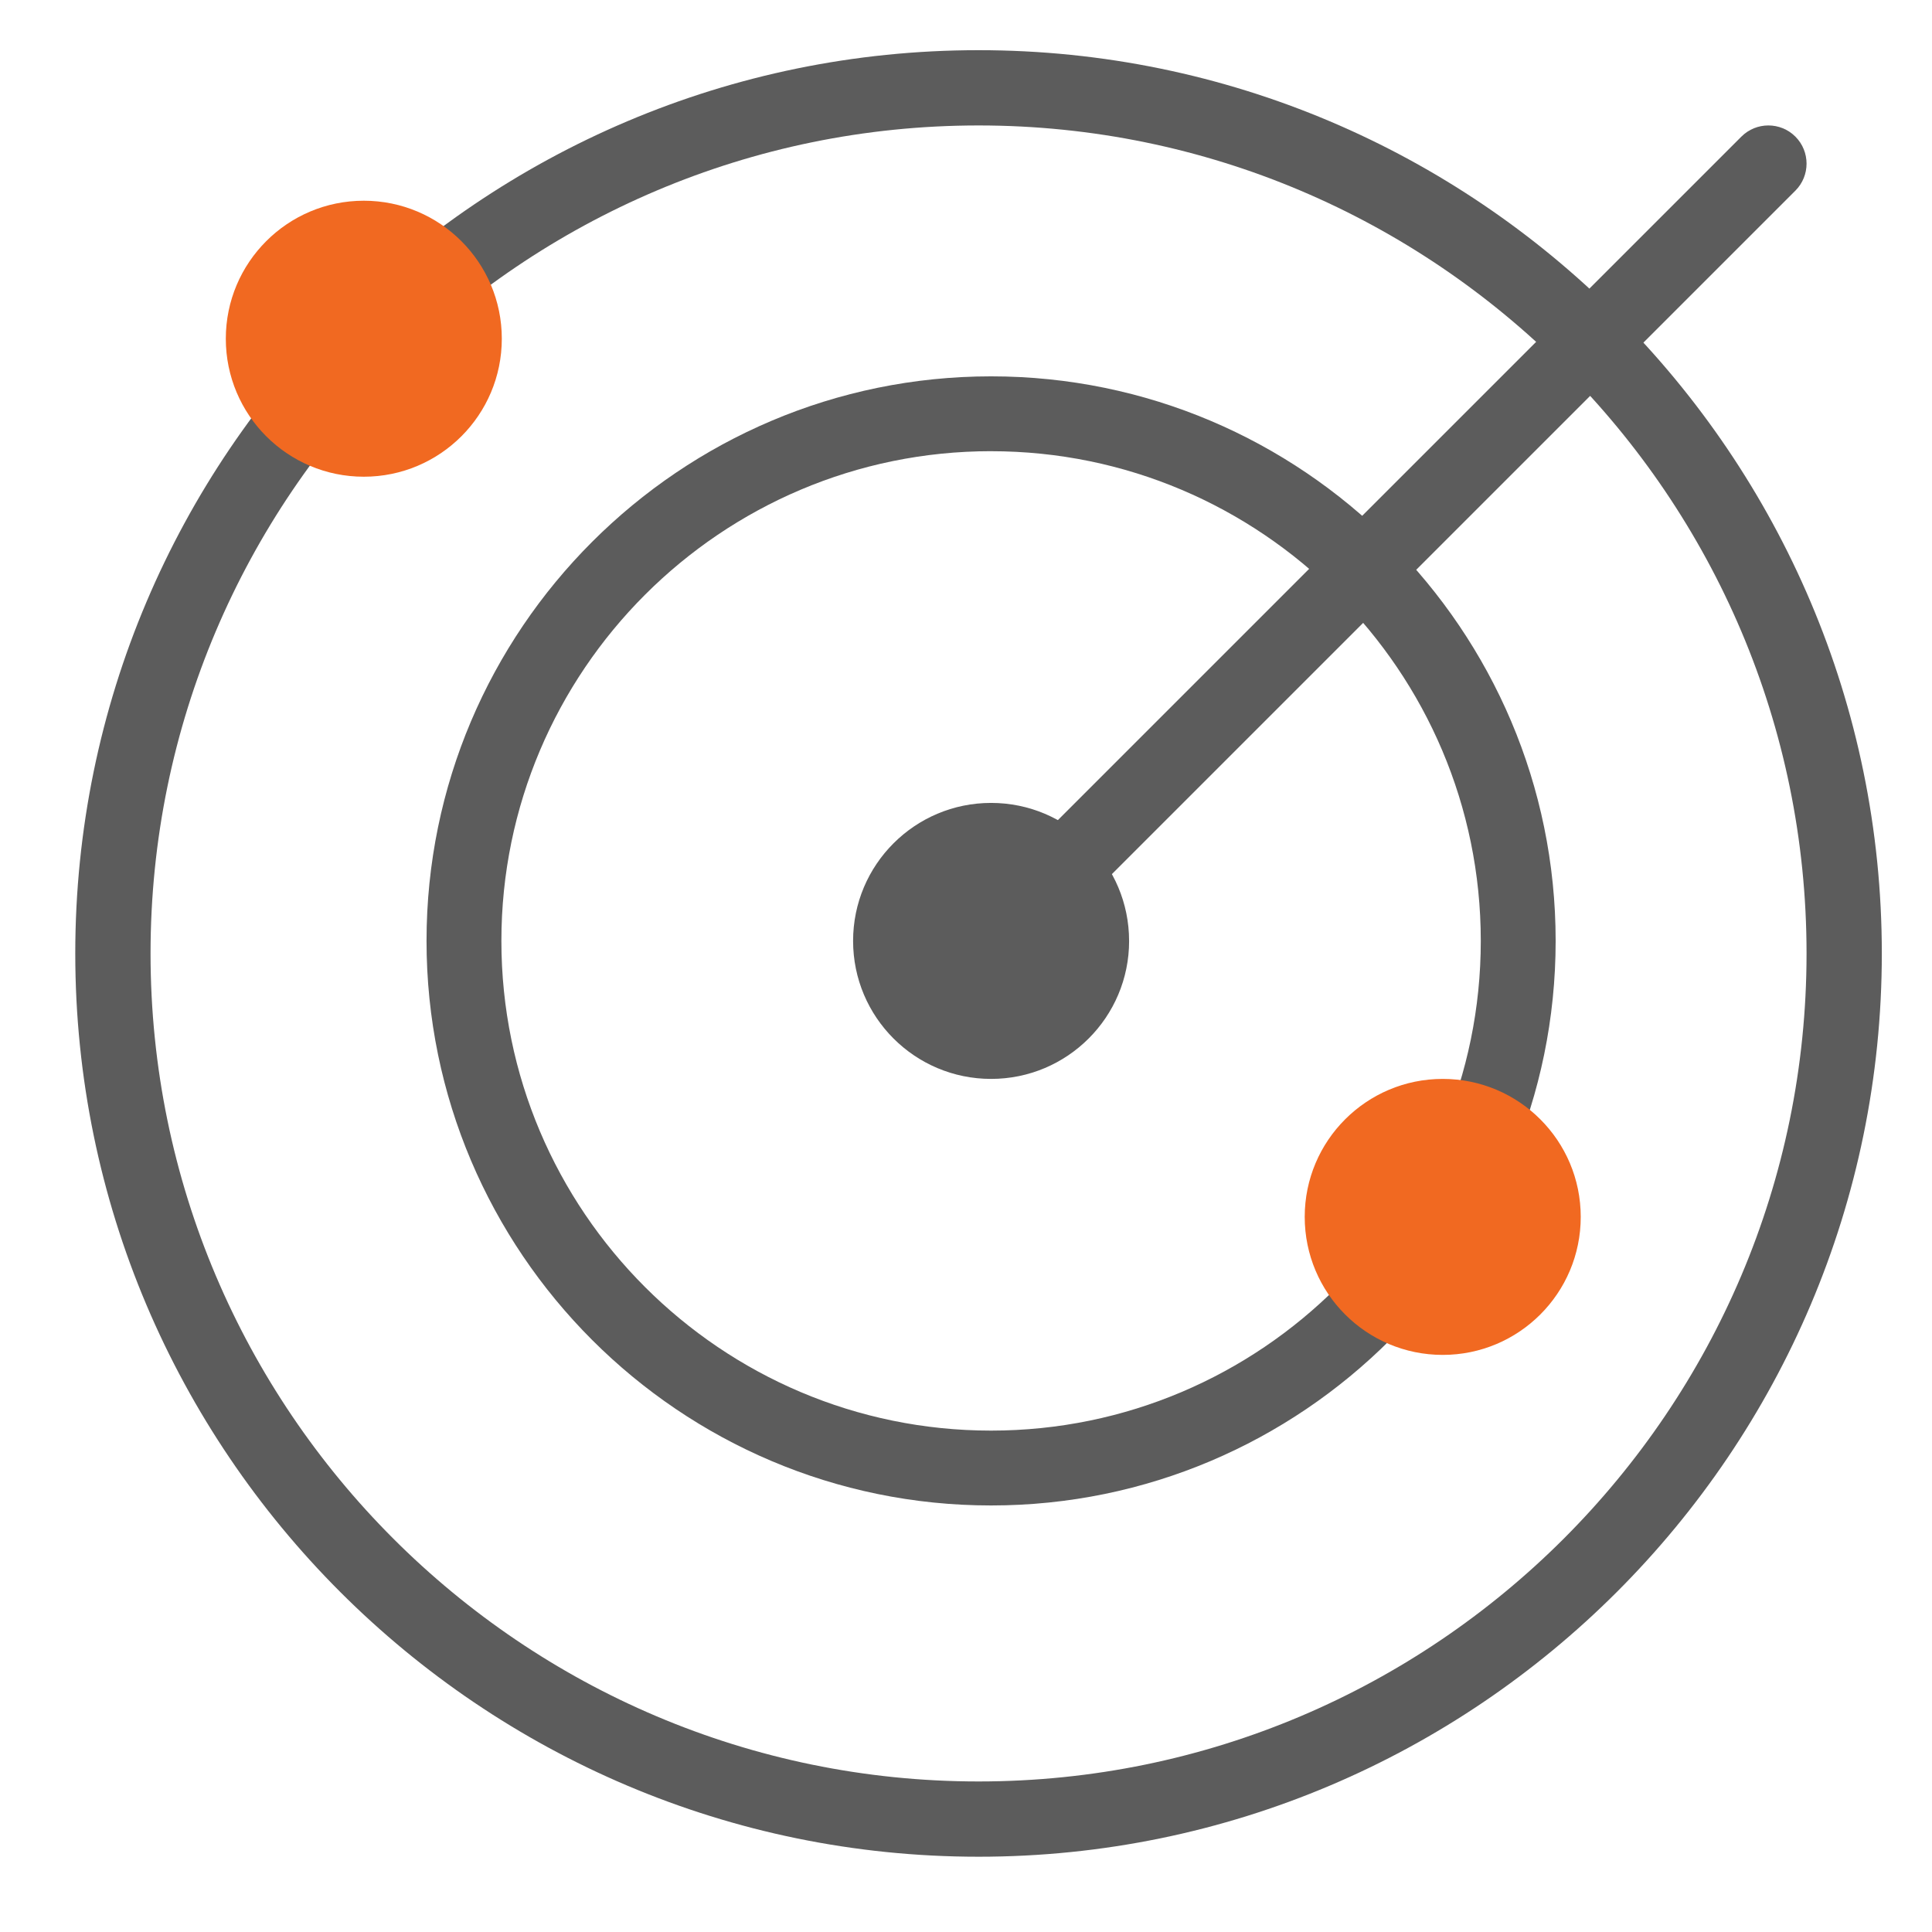<svg xmlns="http://www.w3.org/2000/svg" width="75" height="75" viewBox="0 0 75 75">
    <g fill="none" fill-rule="evenodd">
        <path fill="#5C5C5C" d="M35.065 2.922c-17.724 0-32.143 14.42-32.143 32.143 0 17.724 14.42 32.143 32.143 32.143 17.724 0 32.143-14.42 32.143-32.143 0-17.724-14.42-32.143-32.143-32.143m0 67.208C15.73 70.13 0 54.4 0 35.065 0 15.73 15.73 0 35.065 0 54.4 0 70.13 15.73 70.13 35.065 70.13 54.4 54.4 70.13 35.065 70.13" transform="translate(2.922 1.948)"/>
        <path fill="#5C5C5C" d="M35.552 15.567c-10.482 0-19.01 8.528-19.01 19.011 0 10.482 8.528 19.01 19.01 19.01 10.482 0 19.01-8.528 19.01-19.01 0-10.483-8.528-19.01-19.01-19.01m0 40.926c-12.084 0-21.916-9.832-21.916-21.916s9.832-21.916 21.916-21.916 21.916 9.832 21.916 21.916-9.832 21.916-21.916 21.916" transform="translate(2.922 1.948)"/>
        <path fill="#F16921" d="M16.558 11.201c0 2.959-2.398 5.357-5.357 5.357-2.958 0-5.357-2.398-5.357-5.357 0-2.958 2.399-5.357 5.357-5.357 2.959 0 5.357 2.399 5.357 5.357M58.442 45.292c0 2.959-2.399 5.357-5.358 5.357-2.958 0-5.357-2.398-5.357-5.357s2.399-5.357 5.357-5.357c2.96 0 5.358 2.398 5.358 5.357" transform="translate(2.922 1.948)"/>
        <path fill="#5C5C5C" d="M40.91 34.578c0 2.959-2.4 5.357-5.358 5.357-2.959 0-5.357-2.398-5.357-5.357s2.398-5.357 5.357-5.357 5.357 2.398 5.357 5.357" transform="translate(2.922 1.948)"/>
        <path fill="#5C5C5C" d="M34.6 37.013c-.38 0-.76-.145-1.05-.434-.578-.579-.578-1.517 0-2.096L64.678 3.356c.58-.579 1.518-.579 2.097 0 .578.579.578 1.518 0 2.097L35.647 36.579c-.29.29-.668.434-1.048.434" transform="translate(2.922 1.948)"/>
    </g>
</svg>
